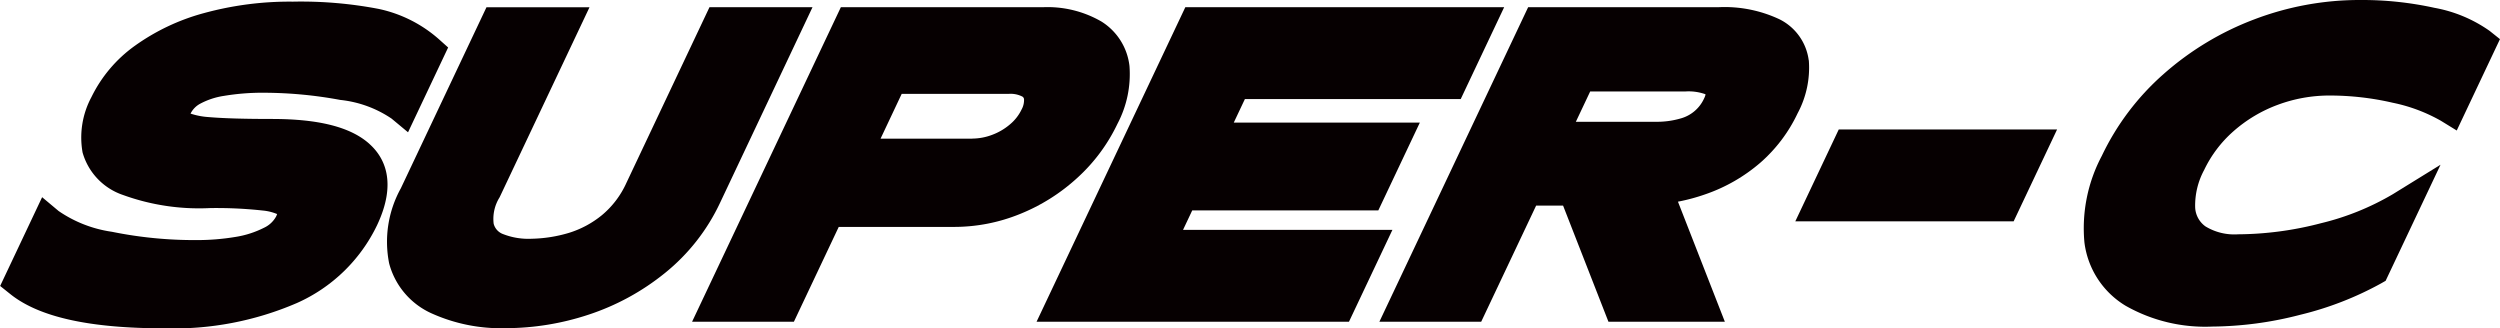 <svg xmlns="http://www.w3.org/2000/svg" width="133.776" height="17.561" viewBox="0 0 133.776 17.561">
  <g id="组_24" data-name="组 24" transform="translate(-1156.862 -2601.755)">
    <g id="组_23" data-name="组 23">
      <g id="组_22" data-name="组 22">
        <path id="路径_313" data-name="路径 313" d="M1176.632,2609.457h0c-1-.9-2.7-1.336-5.221-1.336-1.5,0-2.636-.035-3.372-.1a3.849,3.849,0,0,1-.98-.187l.005-.012a1.222,1.222,0,0,1,.5-.512,3.923,3.923,0,0,1,1.279-.424,12.515,12.515,0,0,1,2.226-.168,22.6,22.6,0,0,1,4,.384,6.01,6.01,0,0,1,2.747,1l.88.732,2.146-4.538-.494-.442a7.076,7.076,0,0,0-3.234-1.624,22.023,22.023,0,0,0-4.578-.387,17.373,17.373,0,0,0-4.767.615,11.493,11.493,0,0,0-3.7,1.754,7.327,7.327,0,0,0-2.316,2.742,4.57,4.57,0,0,0-.472,2.961,3.369,3.369,0,0,0,2.168,2.275,11.926,11.926,0,0,0,4.641.7,22.854,22.854,0,0,1,2.847.132,2.6,2.6,0,0,1,.753.187,1.063,1.063,0,0,1-.055.134,1.413,1.413,0,0,1-.647.6,5.156,5.156,0,0,1-1.526.49,12.53,12.53,0,0,1-2.138.169,22.157,22.157,0,0,1-4.473-.444,6.709,6.709,0,0,1-2.853-1.112l-.882-.739-2.246,4.75.548.438c1.539,1.231,4.239,1.829,8.255,1.829a16.624,16.624,0,0,0,7.074-1.353,8.652,8.652,0,0,0,4.292-4.166c1.09-2.306.385-3.633-.4-4.34" fill="#060001"/>
        <path id="路径_314" data-name="路径 314" d="M1200.339,2602.142h-5.513l-4.451,9.412a4.824,4.824,0,0,1-1.3,1.711,5.21,5.21,0,0,1-1.76.948,7.425,7.425,0,0,1-1.993.317,3.719,3.719,0,0,1-1.538-.248.8.8,0,0,1-.506-.556,2.169,2.169,0,0,1,.318-1.413l4.811-10.171h-5.513l-4.584,9.691a5.9,5.9,0,0,0-.624,4.018,4.072,4.072,0,0,0,2.278,2.676,9.045,9.045,0,0,0,3.972.789,14.225,14.225,0,0,0,4.414-.721,12.891,12.891,0,0,0,4.09-2.228,10.619,10.619,0,0,0,2.959-3.774Z" fill="#060001"/>
        <path id="路径_315" data-name="路径 315" d="M1216.659,2608.378a5.7,5.7,0,0,0,.642-3.091,3.231,3.231,0,0,0-1.5-2.379,5.748,5.748,0,0,0-3.145-.766h-10.8l-7.961,16.83h5.448l2.4-5.075h6.191a9.346,9.346,0,0,0,3.5-.688,10.118,10.118,0,0,0,3.07-1.932,9.3,9.3,0,0,0,2.155-2.9m-7.779.8h-4.9l1.133-2.4h5.739a1.378,1.378,0,0,1,.695.135.186.186,0,0,1,.111.146,1.032,1.032,0,0,1-.132.559h0a2.356,2.356,0,0,1-.609.784,3.165,3.165,0,0,1-.967.57,3.046,3.046,0,0,1-1.07.2" fill="#060001"/>
        <path id="路径_316" data-name="路径 316" d="M1220.166,2614.056l.493-1.042h9.957l2.223-4.7h-9.957l.594-1.257h11.549l2.325-4.916h-17.061l-7.96,16.83h16.717l2.325-4.916Z" fill="#060001"/>
        <path id="路径_317" data-name="路径 317" d="M1253.648,2604.984a2.859,2.859,0,0,0-1.561-2.195h0a6.892,6.892,0,0,0-3.3-.647h-10.154l-7.96,16.83h5.448l2.94-6.215h1.442l2.428,6.215h6.229l-2.51-6.425a10.27,10.27,0,0,0,1.446-.389,8.968,8.968,0,0,0,2.976-1.709,8.1,8.1,0,0,0,1.981-2.631,5.157,5.157,0,0,0,.6-2.834m-8.213,3.287h-4.253l.767-1.622h5.094a2.691,2.691,0,0,1,1.039.137l.041.02a.9.9,0,0,1-.076.21,1.941,1.941,0,0,1-1.272,1.081,4.49,4.49,0,0,1-1.34.174" fill="#060001"/>
        <path id="路径_318" data-name="路径 318" d="M1252.929,2613.6h11.683l2.325-4.916h-11.683Z" fill="#060001"/>
        <path id="路径_319" data-name="路径 319" d="M1290.083,2603.408a7.4,7.4,0,0,0-2.946-1.233,18.071,18.071,0,0,0-3.987-.42,15.852,15.852,0,0,0-5.661,1.037,15.686,15.686,0,0,0-4.844,2.918,13.632,13.632,0,0,0-3.312,4.381,8.259,8.259,0,0,0-.933,4.633,4.62,4.62,0,0,0,2.2,3.39,8.624,8.624,0,0,0,4.646,1.116,19.194,19.194,0,0,0,4.7-.63,17.4,17.4,0,0,0,4.328-1.68l.244-.139,2.938-6.211-2.552,1.576a14.015,14.015,0,0,1-3.84,1.552,17.832,17.832,0,0,1-4.449.595,2.964,2.964,0,0,1-1.737-.423,1.317,1.317,0,0,1-.552-1.019,4,4,0,0,1,.481-2,6.461,6.461,0,0,1,1.567-2.071h0a7.514,7.514,0,0,1,2.363-1.413,7.907,7.907,0,0,1,2.791-.5,14.962,14.962,0,0,1,3.37.386,8.763,8.763,0,0,1,2.581.967l.844.519,2.313-4.89Z" fill="#060001"/>
      </g>
    </g>
  </g>
</svg>
